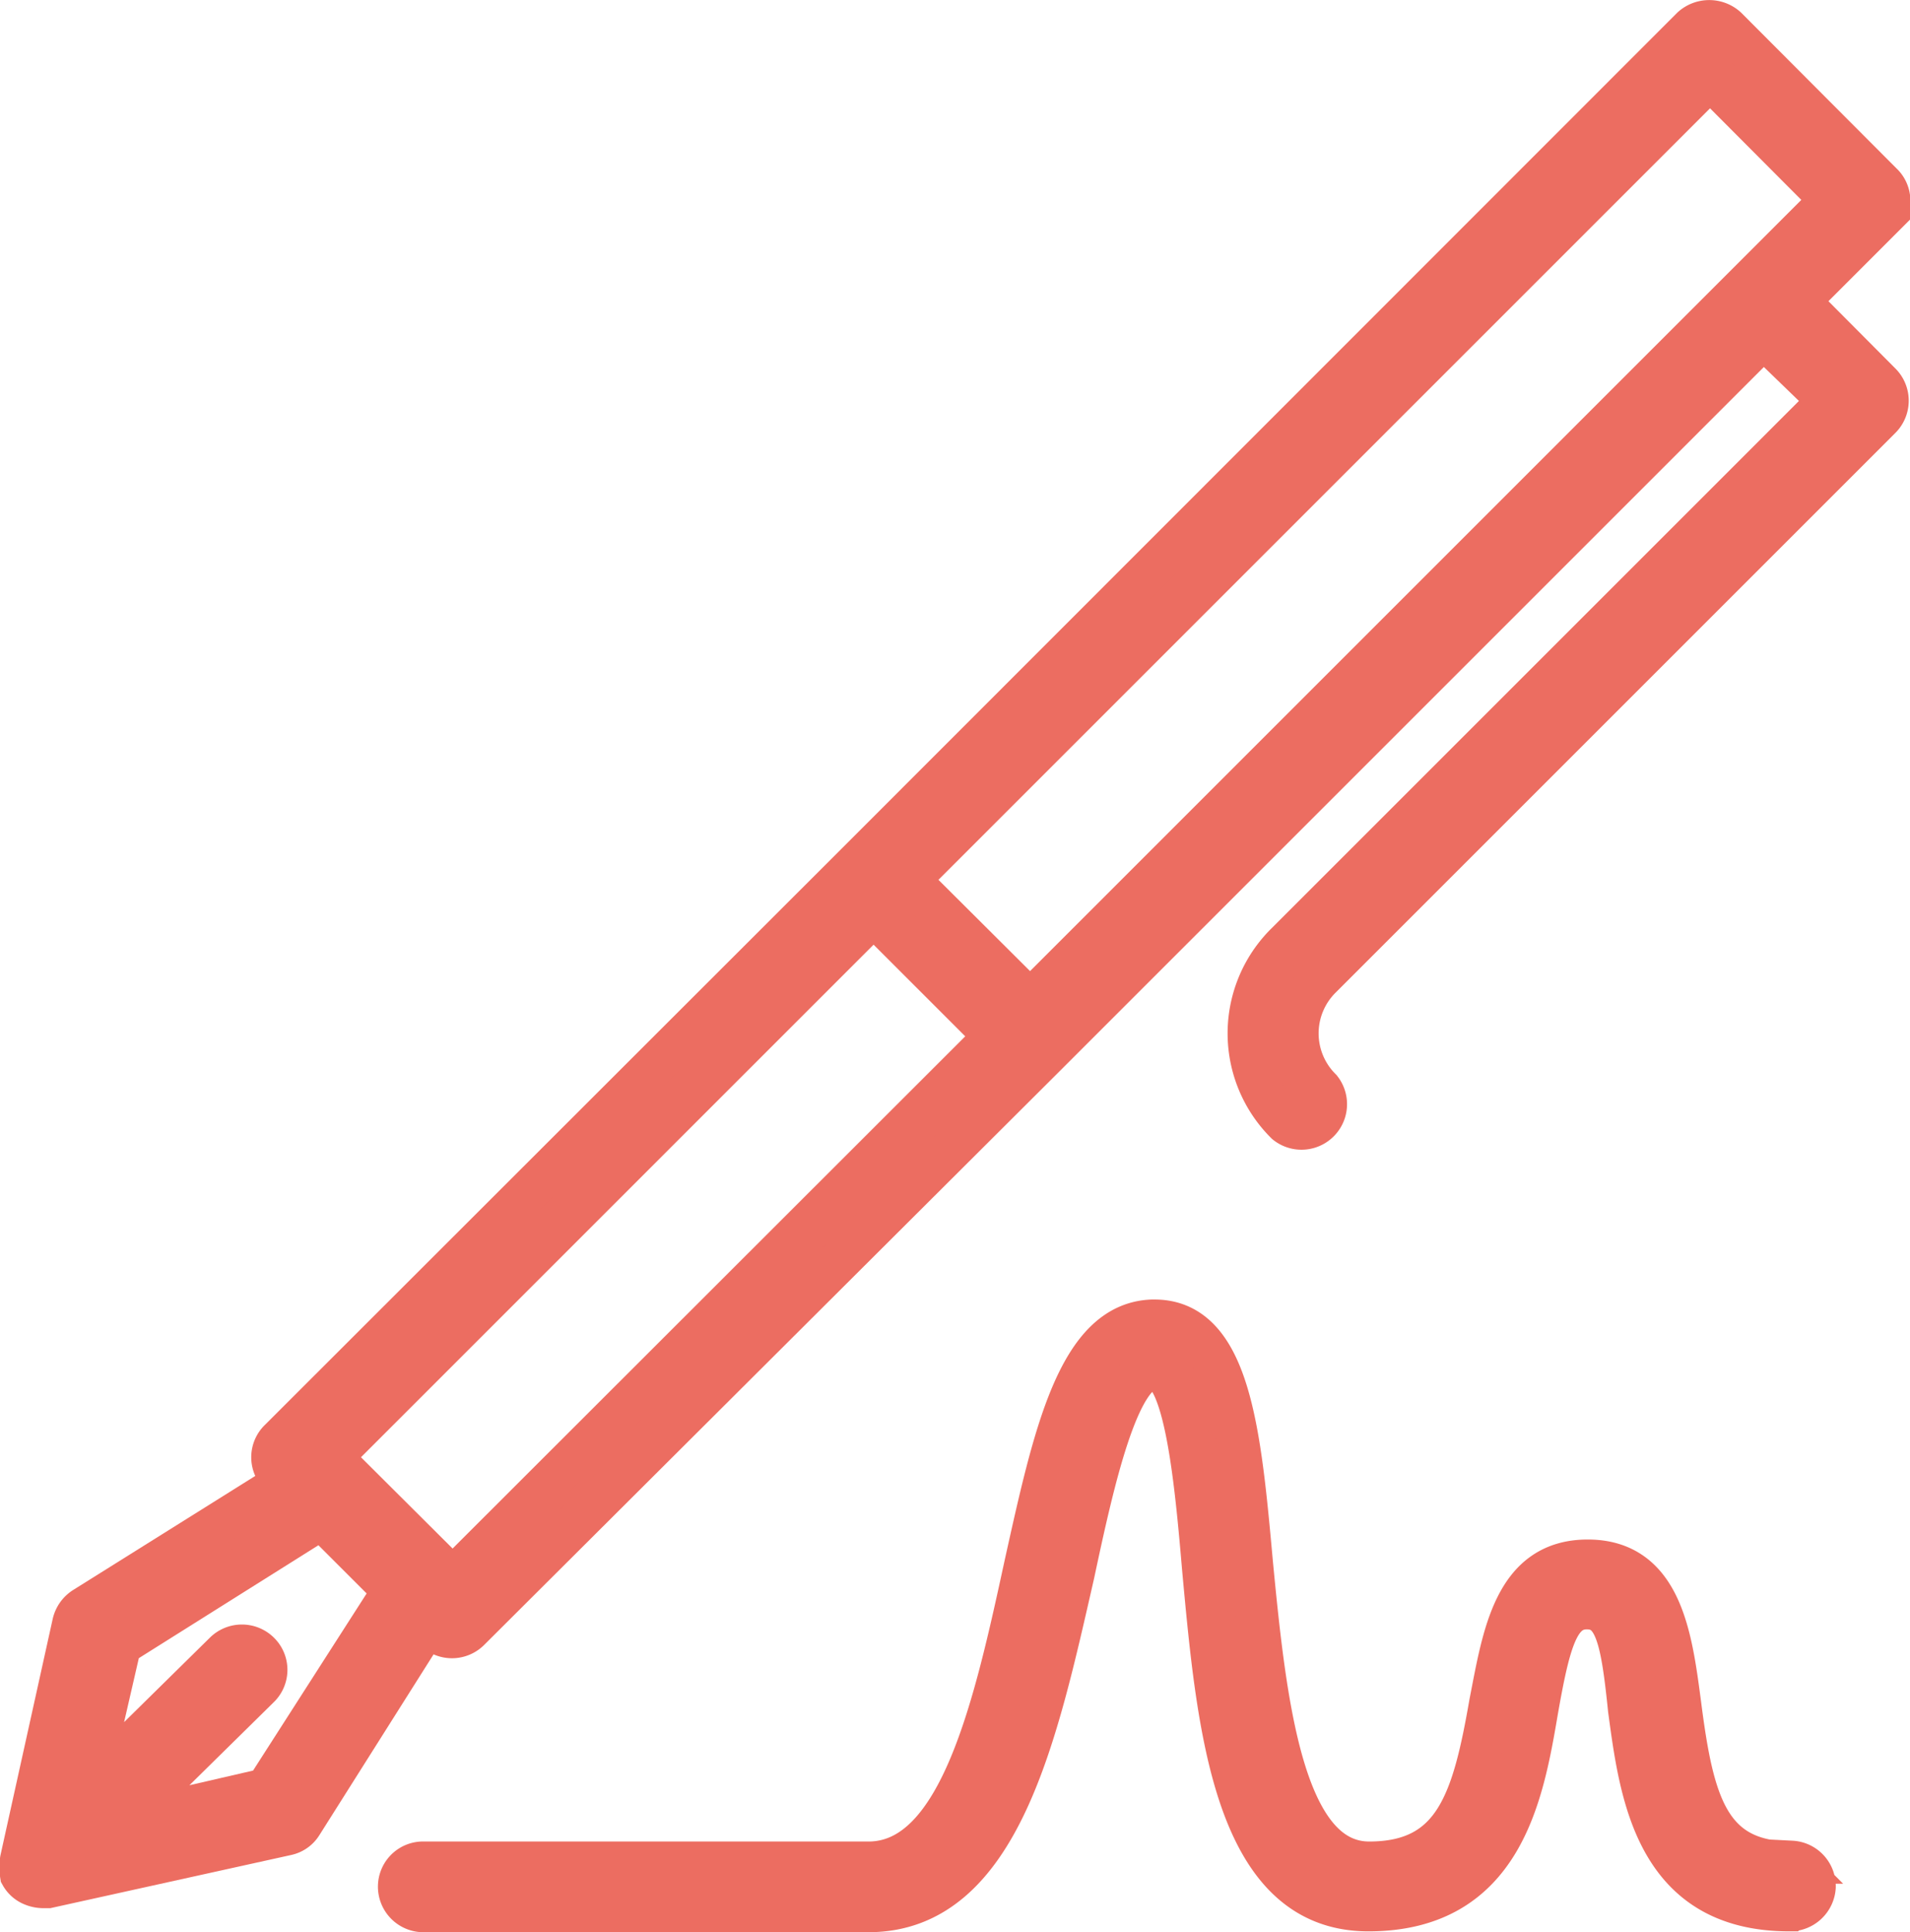 <svg id="Layer_1" data-name="Layer 1" xmlns="http://www.w3.org/2000/svg" xmlns:xlink="http://www.w3.org/1999/xlink" viewBox="0 0 45.28 45.81"><defs><style>.cls-1,.cls-4{fill:none;}.cls-2{clip-path:url(#clip-path);}.cls-3{fill:#ec6d61;}.cls-4{stroke:#ec6d61;stroke-miterlimit:10;}</style><clipPath id="clip-path"><rect class="cls-1" width="45.28" height="45.81"/></clipPath></defs><title>icon-medical-writing</title><g class="cls-2"><path class="cls-3" d="M44.61,4.35,40.93.66a.61.61,0,0,0-.82,0L20.31,20.47,6.63,34.14a.57.57,0,0,0,0,.82l.16.16L2,38.12a.6.6,0,0,0-.26.36L.5,44.09v0a.55.55,0,0,0,0,.18.57.57,0,0,0,0,.18v0a.54.54,0,0,0,.23.22h0a.68.68,0,0,0,.28.07h.13L6.8,43.49a.55.55,0,0,0,.35-.25l3-4.75.16.16a.58.58,0,0,0,.81,0L24.81,25l17-17L43.36,9.5,30.49,22.37a3,3,0,0,0,0,4.26.58.58,0,0,0,.82-.81,1.86,1.86,0,0,1,0-2.64L44.58,9.91a.58.58,0,0,0,0-.82L42.64,7.14l2-2a.56.56,0,0,0,0-.81M6.31,42.42l-3.43.79L6.14,40a.57.57,0,0,0,0-.82.58.58,0,0,0-.81,0L2.07,42.39,2.85,39l4.77-3,1.71,1.71Zm4.42-5L7.85,34.55,20.71,21.69l2.88,2.88ZM41.42,6.73h0l-17,17-2.88-2.87,19-19,2.87,2.88Z"/><path class="cls-4" d="M44.61,4.35,40.93.66a.61.61,0,0,0-.82,0L20.31,20.47,6.63,34.14a.57.57,0,0,0,0,.82l.16.16L2,38.12a.6.6,0,0,0-.26.36L.5,44.09v0a.55.55,0,0,0,0,.18.57.57,0,0,0,0,.18v0a.54.54,0,0,0,.23.22h0a.68.68,0,0,0,.28.07h.13L6.8,43.49a.55.55,0,0,0,.35-.25l3-4.75.16.16a.58.58,0,0,0,.81,0L24.81,25l17-17L43.36,9.5,30.49,22.37a3,3,0,0,0,0,4.26.58.58,0,0,0,.82-.81,1.86,1.86,0,0,1,0-2.64L44.58,9.91a.58.58,0,0,0,0-.82L42.64,7.14l2-2A.56.56,0,0,0,44.61,4.35ZM6.31,42.42l-3.43.79L6.14,40a.57.57,0,0,0,0-.82.58.58,0,0,0-.81,0L2.07,42.39,2.85,39l4.77-3,1.71,1.71Zm4.42-5L7.85,34.55,20.71,21.69l2.88,2.88ZM41.42,6.73h0l-17,17-2.88-2.87,19-19,2.87,2.88Z"/><path class="cls-3" d="M42.49,44.16c-2,0-2.36-1.42-2.66-3.76-.21-1.59-.44-3.4-2.19-3.4s-2,1.79-2.31,3.37c-.4,2.29-.82,3.79-2.87,3.79S30,40.4,29.68,37.08c-.28-3.09-.52-5.77-2.31-5.77h-.06c-1.75.07-2.32,2.71-3,5.77-.72,3.32-1.54,7.08-3.72,7.08H10.06a.57.57,0,0,0-.6.55.58.58,0,0,0,.55.6H20.59c3.12,0,4-4.24,4.86-8,.46-2.16,1.05-4.83,1.9-4.87h0c.75,0,1,2.73,1.17,4.72.35,3.81.74,8.13,3.92,8.13s3.66-2.74,4-4.74c.29-1.65.5-2.42,1.18-2.42s.83.73,1,2.4c.27,2,.62,4.76,3.8,4.76a.59.59,0,0,0,.6-.55.58.58,0,0,0-.55-.6h0Z"/><path class="cls-4" d="M42.49,44.16c-2,0-2.36-1.42-2.66-3.76-.21-1.59-.44-3.4-2.19-3.4s-2,1.79-2.31,3.37c-.4,2.29-.82,3.79-2.87,3.79S30,40.4,29.68,37.08c-.28-3.09-.52-5.77-2.31-5.77h-.06c-1.75.07-2.32,2.71-3,5.77-.72,3.32-1.54,7.08-3.72,7.08H10.06a.57.57,0,0,0-.6.55.58.58,0,0,0,.55.6H20.59c3.12,0,4-4.24,4.86-8,.46-2.16,1.05-4.83,1.9-4.87h0c.75,0,1,2.73,1.17,4.72.35,3.81.74,8.13,3.92,8.13s3.66-2.74,4-4.74c.29-1.65.5-2.42,1.18-2.42s.83.73,1,2.4c.27,2,.62,4.76,3.8,4.76a.59.59,0,0,0,.6-.55.58.58,0,0,0-.55-.6h0Z"/></g></svg>
